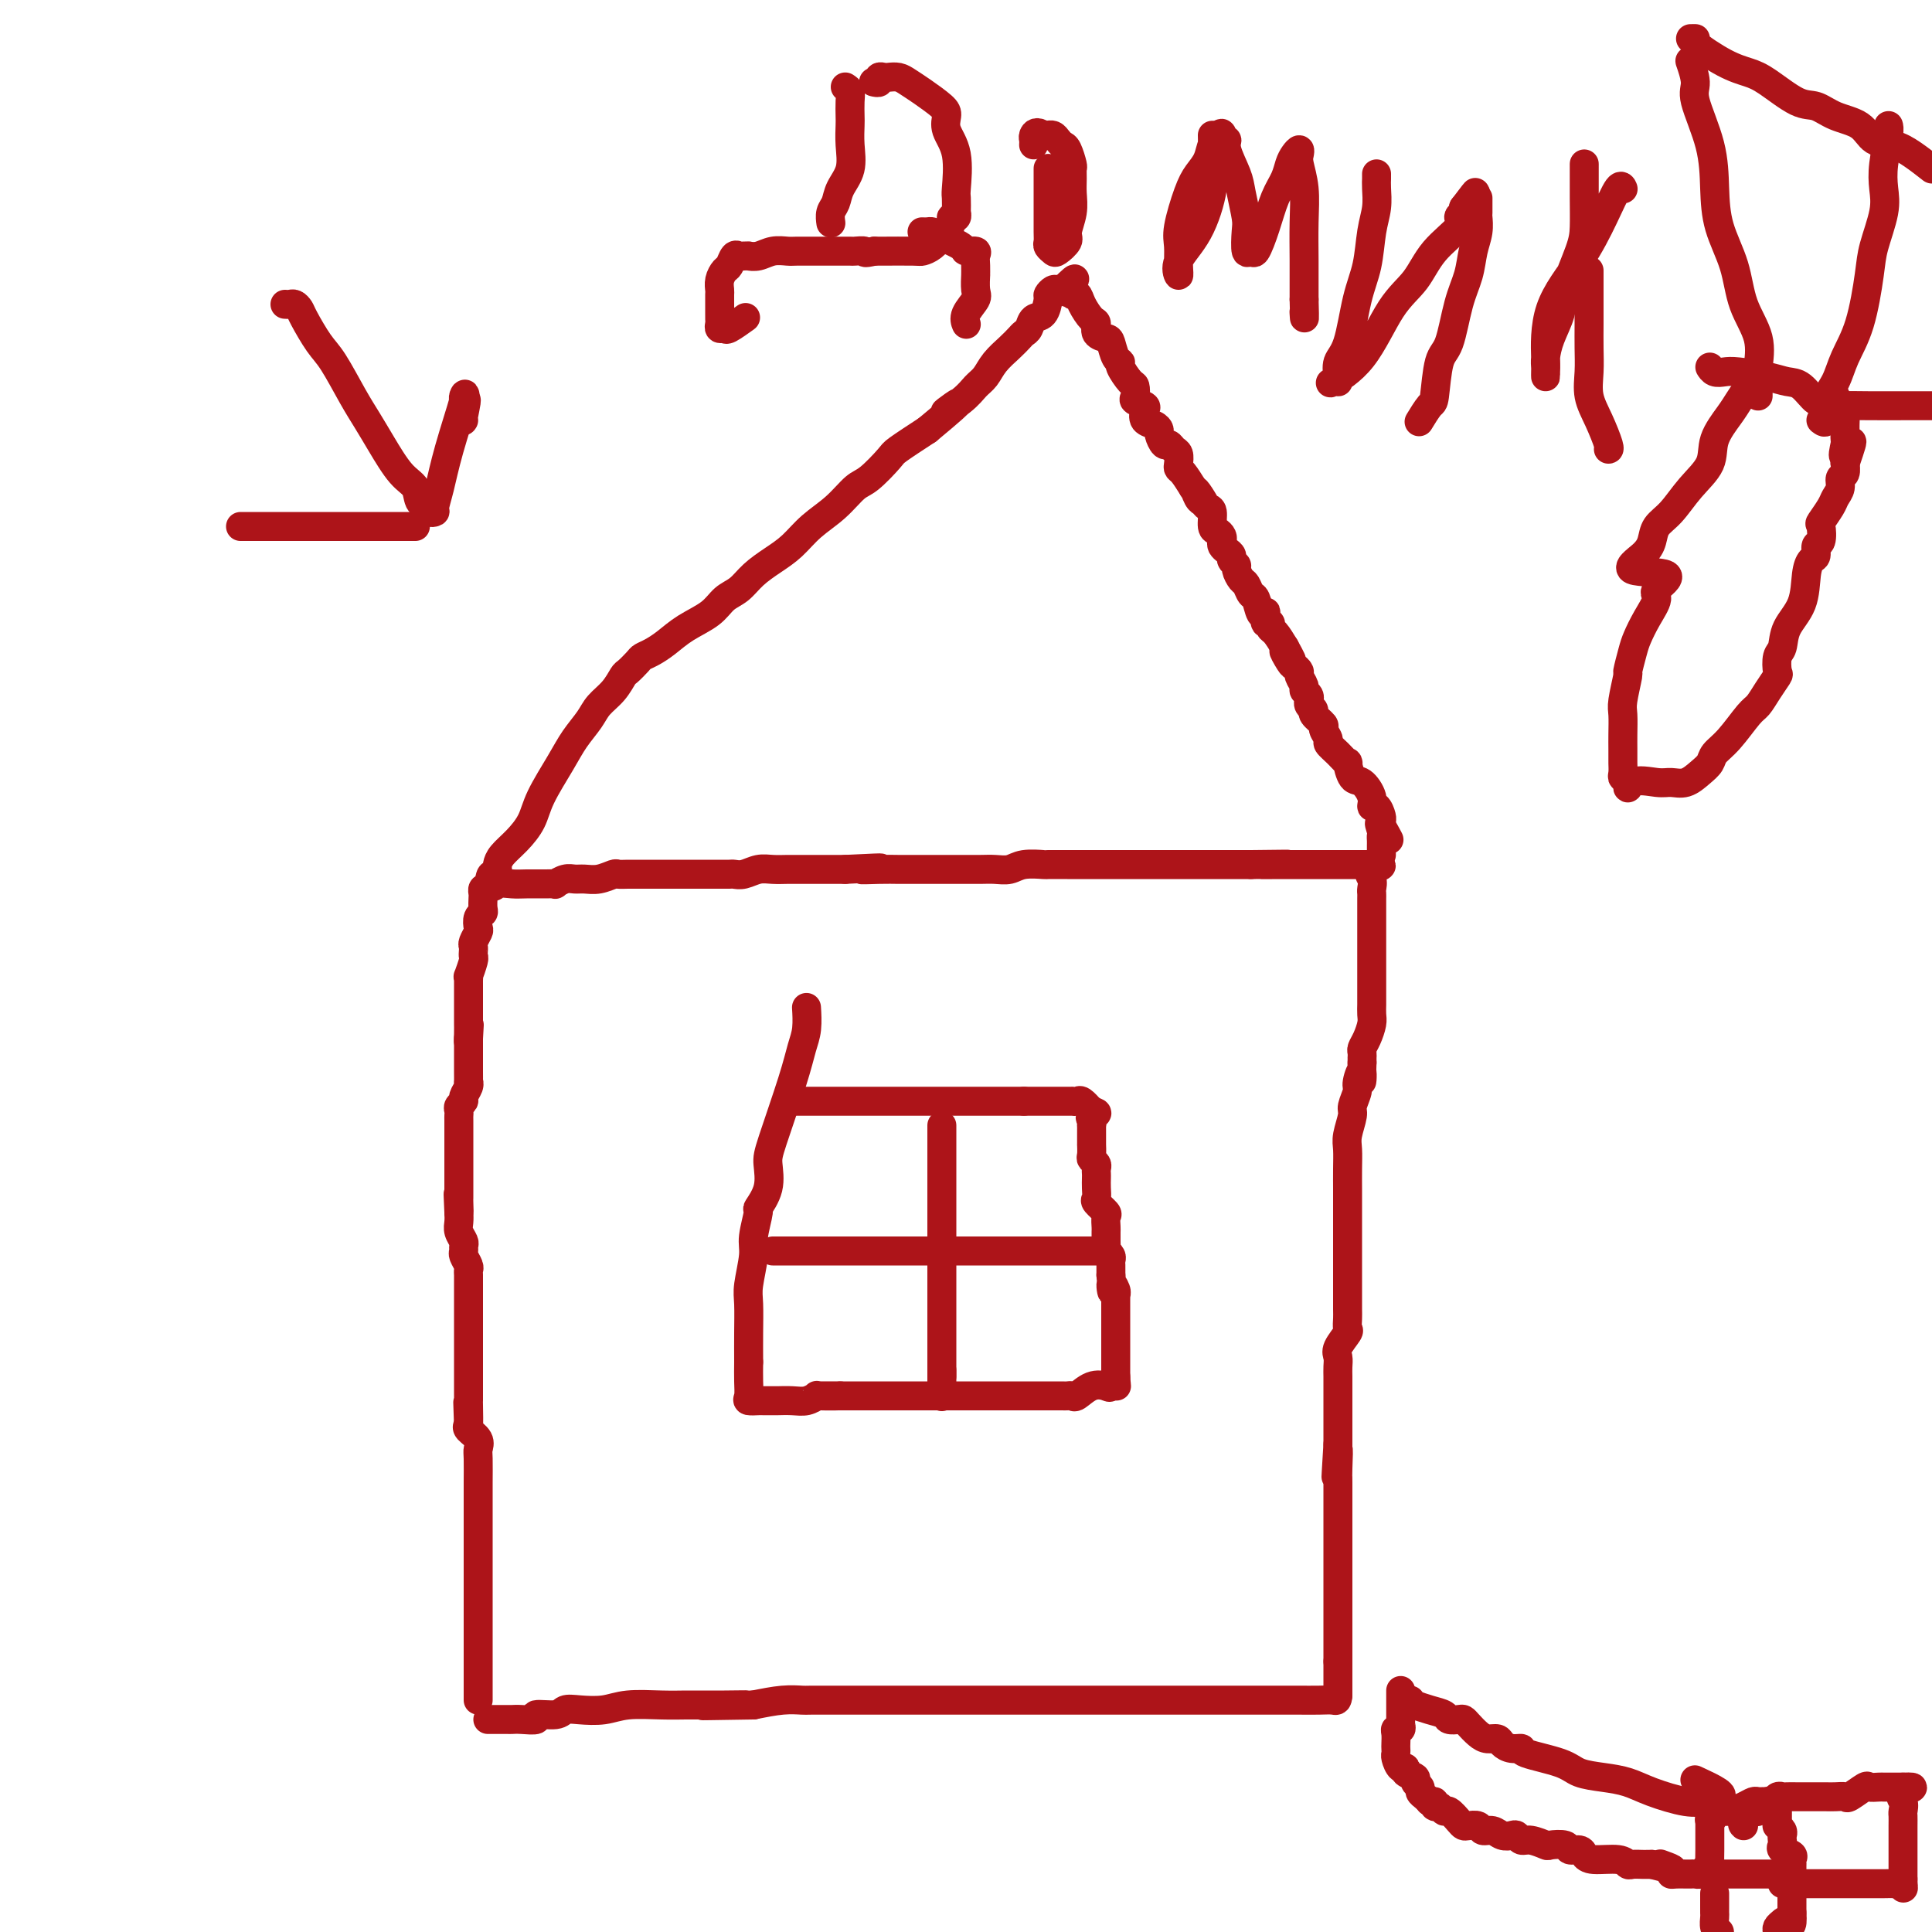 <svg viewBox='0 0 400 400' version='1.1' xmlns='http://www.w3.org/2000/svg' xmlns:xlink='http://www.w3.org/1999/xlink'><g fill='none' stroke='#AD1419' stroke-width='6' stroke-linecap='round' stroke-linejoin='round'><path d='M99,352c0.000,-0.388 0.000,-0.776 0,-1c0.000,-0.224 0.000,-0.284 0,-1c-0.000,-0.716 -0.000,-2.086 0,-3c0.000,-0.914 0.000,-1.371 0,-2c-0.000,-0.629 -0.000,-1.431 0,-2c0.000,-0.569 0.000,-0.905 0,-2c-0.000,-1.095 -0.000,-2.949 0,-4c0.000,-1.051 0.000,-1.297 0,-2c-0.000,-0.703 -0.000,-1.862 0,-3c0.000,-1.138 0.000,-2.255 0,-3c-0.000,-0.745 -0.000,-1.117 0,-2c0.000,-0.883 0.000,-2.278 0,-3c-0.000,-0.722 -0.000,-0.771 0,-1c0.000,-0.229 0.000,-0.638 0,-1c-0.000,-0.362 -0.000,-0.679 0,-1c0.000,-0.321 0.000,-0.648 0,-1c-0.000,-0.352 -0.000,-0.731 0,-1c0.000,-0.269 0.000,-0.428 0,-1c-0.000,-0.572 -0.000,-1.557 0,-2c0.000,-0.443 0.000,-0.342 0,-1c-0.000,-0.658 -0.001,-2.073 0,-3c0.001,-0.927 0.002,-1.364 0,-2c-0.002,-0.636 -0.008,-1.469 0,-3c0.008,-1.531 0.030,-3.758 0,-5c-0.030,-1.242 -0.111,-1.498 0,-2c0.111,-0.502 0.415,-1.251 0,-2c-0.415,-0.749 -1.547,-1.500 -2,-2c-0.453,-0.500 -0.226,-0.750 0,-1'/><path d='M97,295c-0.309,-8.870 -0.083,-2.546 0,-1c0.083,1.546 0.022,-1.685 0,-3c-0.022,-1.315 -0.006,-0.715 0,-1c0.006,-0.285 0.002,-1.457 0,-2c-0.002,-0.543 -0.000,-0.459 0,-1c0.000,-0.541 0.000,-1.707 0,-2c-0.000,-0.293 -0.000,0.287 0,0c0.000,-0.287 0.000,-1.442 0,-2c-0.000,-0.558 -0.000,-0.518 0,-1c0.000,-0.482 0.000,-1.487 0,-2c-0.000,-0.513 -0.000,-0.533 0,-1c0.000,-0.467 0.000,-1.381 0,-2c-0.000,-0.619 -0.000,-0.944 0,-1c0.000,-0.056 0.000,0.158 0,0c-0.000,-0.158 -0.000,-0.689 0,-1c0.000,-0.311 0.000,-0.401 0,-1c-0.000,-0.599 -0.000,-1.707 0,-2c0.000,-0.293 0.000,0.230 0,0c-0.000,-0.230 -0.000,-1.214 0,-2c0.000,-0.786 0.001,-1.375 0,-2c-0.001,-0.625 -0.004,-1.284 0,-2c0.004,-0.716 0.015,-1.487 0,-2c-0.015,-0.513 -0.057,-0.768 0,-1c0.057,-0.232 0.212,-0.443 0,-1c-0.212,-0.557 -0.793,-1.462 -1,-2c-0.207,-0.538 -0.041,-0.710 0,-1c0.041,-0.290 -0.041,-0.696 0,-1c0.041,-0.304 0.207,-0.504 0,-1c-0.207,-0.496 -0.786,-1.287 -1,-2c-0.214,-0.713 -0.061,-1.346 0,-2c0.061,-0.654 0.031,-1.327 0,-2'/><path d='M95,251c-0.309,-6.986 -0.083,-2.449 0,-1c0.083,1.449 0.022,-0.188 0,-1c-0.022,-0.812 -0.006,-0.799 0,-1c0.006,-0.201 0.002,-0.617 0,-1c-0.002,-0.383 -0.000,-0.732 0,-1c0.000,-0.268 0.000,-0.455 0,-1c-0.000,-0.545 -0.000,-1.448 0,-2c0.000,-0.552 0.000,-0.752 0,-1c-0.000,-0.248 0.000,-0.542 0,-1c-0.000,-0.458 -0.000,-1.078 0,-2c0.000,-0.922 0.000,-2.145 0,-3c-0.000,-0.855 -0.001,-1.342 0,-2c0.001,-0.658 0.004,-1.486 0,-2c-0.004,-0.514 -0.016,-0.714 0,-1c0.016,-0.286 0.061,-0.657 0,-1c-0.061,-0.343 -0.226,-0.656 0,-1c0.226,-0.344 0.845,-0.717 1,-1c0.155,-0.283 -0.155,-0.475 0,-1c0.155,-0.525 0.774,-1.383 1,-2c0.226,-0.617 0.061,-0.991 0,-1c-0.061,-0.009 -0.016,0.349 0,0c0.016,-0.349 0.004,-1.403 0,-2c-0.004,-0.597 -0.001,-0.737 0,-1c0.001,-0.263 0.000,-0.648 0,-1c-0.000,-0.352 -0.000,-0.672 0,-1c0.000,-0.328 0.000,-0.665 0,-1c-0.000,-0.335 -0.000,-0.667 0,-1c0.000,-0.333 0.000,-0.667 0,-1c-0.000,-0.333 -0.000,-0.667 0,-1'/><path d='M97,215c0.309,-5.538 0.083,-1.382 0,0c-0.083,1.382 -0.022,-0.011 0,-1c0.022,-0.989 0.006,-1.573 0,-2c-0.006,-0.427 -0.002,-0.697 0,-1c0.002,-0.303 0.000,-0.641 0,-1c-0.000,-0.359 -0.000,-0.740 0,-1c0.000,-0.260 0.000,-0.398 0,-1c-0.000,-0.602 -0.000,-1.666 0,-2c0.000,-0.334 0.000,0.064 0,0c-0.000,-0.064 -0.001,-0.589 0,-1c0.001,-0.411 0.004,-0.709 0,-1c-0.004,-0.291 -0.015,-0.575 0,-1c0.015,-0.425 0.057,-0.993 0,-1c-0.057,-0.007 -0.211,0.545 0,0c0.211,-0.545 0.788,-2.186 1,-3c0.212,-0.814 0.061,-0.799 0,-1c-0.061,-0.201 -0.030,-0.616 0,-1c0.030,-0.384 0.060,-0.736 0,-1c-0.060,-0.264 -0.208,-0.438 0,-1c0.208,-0.562 0.774,-1.512 1,-2c0.226,-0.488 0.113,-0.516 0,-1c-0.113,-0.484 -0.226,-1.425 0,-2c0.226,-0.575 0.792,-0.785 1,-1c0.208,-0.215 0.059,-0.436 0,-1c-0.059,-0.564 -0.026,-1.471 0,-2c0.026,-0.529 0.045,-0.681 0,-1c-0.045,-0.319 -0.156,-0.805 0,-1c0.156,-0.195 0.578,-0.097 1,0'/><path d='M101,184c0.824,-5.022 0.885,-2.078 1,-1c0.115,1.078 0.284,0.288 1,0c0.716,-0.288 1.980,-0.076 3,0c1.020,0.076 1.796,0.017 3,0c1.204,-0.017 2.837,0.010 4,0c1.163,-0.010 1.858,-0.055 2,0c0.142,0.055 -0.269,0.212 0,0c0.269,-0.212 1.217,-0.793 2,-1c0.783,-0.207 1.399,-0.041 2,0c0.601,0.041 1.186,-0.041 2,0c0.814,0.041 1.858,0.207 3,0c1.142,-0.207 2.384,-0.788 3,-1c0.616,-0.212 0.607,-0.057 1,0c0.393,0.057 1.190,0.015 2,0c0.810,-0.015 1.635,-0.004 2,0c0.365,0.004 0.272,0.001 1,0c0.728,-0.001 2.278,-0.000 4,0c1.722,0.000 3.617,0.000 5,0c1.383,-0.000 2.254,-0.000 3,0c0.746,0.000 1.368,0.001 2,0c0.632,-0.001 1.275,-0.004 2,0c0.725,0.004 1.534,0.015 2,0c0.466,-0.015 0.589,-0.057 1,0c0.411,0.057 1.108,0.211 2,0c0.892,-0.211 1.978,-0.789 3,-1c1.022,-0.211 1.981,-0.057 3,0c1.019,0.057 2.098,0.015 3,0c0.902,-0.015 1.628,-0.004 3,0c1.372,0.004 3.392,0.001 5,0c1.608,-0.001 2.804,-0.001 4,0'/><path d='M175,180c12.225,-0.619 5.786,-0.166 4,0c-1.786,0.166 1.080,0.044 3,0c1.920,-0.044 2.894,-0.012 4,0c1.106,0.012 2.343,0.003 3,0c0.657,-0.003 0.734,-0.001 1,0c0.266,0.001 0.721,0.000 1,0c0.279,-0.000 0.381,-0.000 1,0c0.619,0.000 1.755,0.001 3,0c1.245,-0.001 2.600,-0.004 4,0c1.400,0.004 2.845,0.015 4,0c1.155,-0.015 2.019,-0.057 3,0c0.981,0.057 2.079,0.211 3,0c0.921,-0.211 1.664,-0.789 3,-1c1.336,-0.211 3.263,-0.057 4,0c0.737,0.057 0.284,0.015 1,0c0.716,-0.015 2.602,-0.004 4,0c1.398,0.004 2.310,0.001 3,0c0.690,-0.001 1.159,-0.000 2,0c0.841,0.000 2.052,0.000 3,0c0.948,-0.000 1.631,-0.000 2,0c0.369,0.000 0.425,0.000 1,0c0.575,-0.000 1.669,-0.000 2,0c0.331,0.000 -0.100,0.000 1,0c1.100,-0.000 3.731,-0.000 5,0c1.269,0.000 1.177,0.000 2,0c0.823,-0.000 2.562,-0.000 4,0c1.438,0.000 2.576,0.000 3,0c0.424,-0.000 0.134,-0.000 1,0c0.866,0.000 2.887,0.000 4,0c1.113,-0.000 1.318,-0.000 2,0c0.682,0.000 1.841,0.000 3,0'/><path d='M259,179c13.512,-0.155 5.292,-0.041 3,0c-2.292,0.041 1.343,0.011 3,0c1.657,-0.011 1.337,-0.003 2,0c0.663,0.003 2.309,0.001 3,0c0.691,-0.001 0.427,-0.000 1,0c0.573,0.000 1.985,0.000 3,0c1.015,-0.000 1.634,-0.000 2,0c0.366,0.000 0.479,0.000 1,0c0.521,-0.000 1.449,-0.000 2,0c0.551,0.000 0.725,0.000 1,0c0.275,-0.000 0.651,-0.000 1,0c0.349,0.000 0.671,0.000 1,0c0.329,-0.000 0.665,-0.000 1,0c0.335,0.000 0.667,0.000 1,0'/><path d='M284,179c3.868,0.134 1.036,0.470 0,1c-1.036,0.530 -0.278,1.255 0,2c0.278,0.745 0.074,1.509 0,2c-0.074,0.491 -0.020,0.710 0,1c0.020,0.290 0.005,0.653 0,1c-0.005,0.347 -0.001,0.678 0,1c0.001,0.322 0.000,0.636 0,1c-0.000,0.364 -0.000,0.779 0,1c0.000,0.221 0.000,0.249 0,1c-0.000,0.751 -0.000,2.224 0,3c0.000,0.776 0.000,0.856 0,1c-0.000,0.144 -0.000,0.352 0,1c0.000,0.648 0.000,1.737 0,2c-0.000,0.263 -0.000,-0.298 0,0c0.000,0.298 0.000,1.456 0,2c-0.000,0.544 -0.000,0.475 0,1c0.000,0.525 0.000,1.645 0,2c-0.000,0.355 -0.000,-0.056 0,0c0.000,0.056 0.000,0.577 0,1c-0.000,0.423 -0.000,0.746 0,1c0.000,0.254 0.001,0.437 0,1c-0.001,0.563 -0.003,1.505 0,2c0.003,0.495 0.011,0.542 0,1c-0.011,0.458 -0.041,1.327 0,2c0.041,0.673 0.155,1.151 0,2c-0.155,0.849 -0.577,2.069 -1,3c-0.423,0.931 -0.845,1.573 -1,2c-0.155,0.427 -0.041,0.640 0,1c0.041,0.360 0.011,0.866 0,1c-0.011,0.134 -0.003,-0.105 0,0c0.003,0.105 0.002,0.552 0,1'/><path d='M282,220c-0.244,6.695 0.146,2.933 0,2c-0.146,-0.933 -0.827,0.964 -1,2c-0.173,1.036 0.164,1.210 0,2c-0.164,0.790 -0.829,2.195 -1,3c-0.171,0.805 0.150,1.010 0,2c-0.150,0.990 -0.772,2.764 -1,4c-0.228,1.236 -0.061,1.934 0,3c0.061,1.066 0.016,2.501 0,4c-0.016,1.499 -0.004,3.064 0,4c0.004,0.936 0.001,1.245 0,2c-0.001,0.755 -0.000,1.955 0,3c0.000,1.045 0.000,1.933 0,3c-0.000,1.067 -0.000,2.311 0,3c0.000,0.689 -0.000,0.821 0,2c0.000,1.179 0.000,3.404 0,5c-0.000,1.596 -0.001,2.565 0,3c0.001,0.435 0.002,0.338 0,1c-0.002,0.662 -0.008,2.082 0,3c0.008,0.918 0.030,1.334 0,2c-0.030,0.666 -0.113,1.582 0,2c0.113,0.418 0.423,0.339 0,1c-0.423,0.661 -1.577,2.063 -2,3c-0.423,0.937 -0.113,1.408 0,2c0.113,0.592 0.030,1.304 0,2c-0.030,0.696 -0.008,1.376 0,2c0.008,0.624 0.002,1.192 0,2c-0.002,0.808 -0.001,1.858 0,3c0.001,1.142 0.000,2.378 0,3c-0.000,0.622 -0.000,0.629 0,1c0.000,0.371 0.000,1.106 0,2c-0.000,0.894 -0.000,1.947 0,3'/><path d='M277,299c-0.774,12.522 -0.207,4.328 0,2c0.207,-2.328 0.056,1.211 0,3c-0.056,1.789 -0.015,1.827 0,2c0.015,0.173 0.004,0.479 0,1c-0.004,0.521 -0.001,1.257 0,2c0.001,0.743 0.000,1.494 0,2c-0.000,0.506 -0.000,0.768 0,1c0.000,0.232 0.000,0.435 0,1c-0.000,0.565 -0.000,1.494 0,2c0.000,0.506 0.000,0.591 0,1c-0.000,0.409 -0.000,1.143 0,2c0.000,0.857 0.000,1.838 0,2c-0.000,0.162 -0.000,-0.496 0,0c0.000,0.496 0.000,2.146 0,3c-0.000,0.854 -0.000,0.913 0,1c0.000,0.087 0.000,0.201 0,1c-0.000,0.799 -0.000,2.282 0,3c0.000,0.718 0.000,0.670 0,1c-0.000,0.330 -0.000,1.039 0,2c0.000,0.961 0.000,2.173 0,3c-0.000,0.827 -0.000,1.268 0,2c0.000,0.732 0.000,1.755 0,2c-0.000,0.245 -0.000,-0.289 0,0c0.000,0.289 0.000,1.401 0,2c0.000,0.599 0.000,0.685 0,1c0.000,0.315 0.000,0.858 0,1c0.000,0.142 0.000,-0.115 0,0c0.000,0.115 0.000,0.604 0,1c0.000,0.396 0.000,0.698 0,1'/><path d='M277,344c0.000,7.136 0.000,2.475 0,1c0.000,-1.475 0.000,0.235 0,1c0.000,0.765 0.000,0.583 0,1c0.000,0.417 0.000,1.431 0,2c0.000,0.569 0.000,0.692 0,1c0.000,0.308 0.000,0.802 0,1c0.000,0.198 0.000,0.099 0,0'/><path d='M277,351c-0.100,1.309 -0.350,1.083 -1,1c-0.650,-0.083 -1.702,-0.022 -3,0c-1.298,0.022 -2.843,0.006 -4,0c-1.157,-0.006 -1.925,-0.002 -3,0c-1.075,0.002 -2.457,0.000 -3,0c-0.543,-0.000 -0.246,-0.000 -1,0c-0.754,0.000 -2.557,0.000 -4,0c-1.443,-0.000 -2.526,-0.000 -4,0c-1.474,0.000 -3.339,0.000 -5,0c-1.661,-0.000 -3.117,-0.000 -5,0c-1.883,0.000 -4.194,0.000 -6,0c-1.806,-0.000 -3.109,-0.000 -5,0c-1.891,0.000 -4.372,0.000 -7,0c-2.628,-0.000 -5.405,-0.000 -9,0c-3.595,0.000 -8.010,0.000 -12,0c-3.990,-0.000 -7.556,-0.000 -12,0c-4.444,0.000 -9.766,0.000 -13,0c-3.234,-0.000 -4.379,-0.001 -5,0c-0.621,0.001 -0.716,0.003 -2,0c-1.284,-0.003 -3.757,-0.011 -5,0c-1.243,0.011 -1.258,0.041 -2,0c-0.742,-0.041 -2.212,-0.155 -4,0c-1.788,0.155 -3.894,0.577 -6,1'/><path d='M156,353c-19.238,0.309 -6.833,0.083 -3,0c3.833,-0.083 -0.905,-0.022 -3,0c-2.095,0.022 -1.547,0.005 -2,0c-0.453,-0.005 -1.908,0.002 -3,0c-1.092,-0.002 -1.822,-0.014 -3,0c-1.178,0.014 -2.806,0.055 -5,0c-2.194,-0.055 -4.955,-0.207 -7,0c-2.045,0.207 -3.373,0.772 -5,1c-1.627,0.228 -3.554,0.117 -5,0c-1.446,-0.117 -2.411,-0.242 -3,0c-0.589,0.242 -0.802,0.849 -2,1c-1.198,0.151 -3.381,-0.156 -4,0c-0.619,0.156 0.325,0.774 0,1c-0.325,0.226 -1.918,0.061 -3,0c-1.082,-0.061 -1.653,-0.016 -2,0c-0.347,0.016 -0.472,0.004 -1,0c-0.528,-0.004 -1.461,-0.001 -2,0c-0.539,0.001 -0.684,0.000 -1,0c-0.316,-0.000 -0.805,-0.000 -1,0c-0.195,0.000 -0.098,0.000 0,0'/><path d='M364,79c-0.360,-0.038 -0.721,-0.076 -1,0c-0.279,0.076 -0.478,0.266 -1,1c-0.522,0.734 -1.367,2.011 -2,3c-0.633,0.989 -1.054,1.689 -2,3c-0.946,1.311 -2.418,3.232 -3,5c-0.582,1.768 -0.274,3.383 -1,5c-0.726,1.617 -2.485,3.237 -4,5c-1.515,1.763 -2.785,3.671 -4,5c-1.215,1.329 -2.374,2.080 -3,3c-0.626,0.920 -0.719,2.008 -1,3c-0.281,0.992 -0.749,1.888 -2,3c-1.251,1.112 -3.283,2.439 -2,3c1.283,0.561 5.882,0.356 7,1c1.118,0.644 -1.244,2.138 -2,3c-0.756,0.862 0.095,1.094 0,2c-0.095,0.906 -1.135,2.487 -2,4c-0.865,1.513 -1.556,2.958 -2,4c-0.444,1.042 -0.641,1.681 -1,3c-0.359,1.319 -0.881,3.319 -1,4c-0.119,0.681 0.164,0.045 0,1c-0.164,0.955 -0.776,3.503 -1,5c-0.224,1.497 -0.060,1.944 0,3c0.060,1.056 0.016,2.720 0,4c-0.016,1.280 -0.005,2.175 0,3c0.005,0.825 0.005,1.580 0,2c-0.005,0.420 -0.015,0.505 0,1c0.015,0.495 0.056,1.401 0,2c-0.056,0.599 -0.207,0.892 0,1c0.207,0.108 0.774,0.031 1,0c0.226,-0.031 0.113,-0.015 0,0'/><path d='M337,161c-0.038,3.628 -0.134,1.698 1,1c1.134,-0.698 3.498,-0.165 5,0c1.502,0.165 2.141,-0.039 3,0c0.859,0.039 1.937,0.319 3,0c1.063,-0.319 2.113,-1.238 3,-2c0.887,-0.762 1.613,-1.369 2,-2c0.387,-0.631 0.435,-1.288 1,-2c0.565,-0.712 1.647,-1.480 3,-3c1.353,-1.520 2.976,-3.792 4,-5c1.024,-1.208 1.450,-1.353 2,-2c0.550,-0.647 1.223,-1.796 2,-3c0.777,-1.204 1.659,-2.464 2,-3c0.341,-0.536 0.140,-0.350 0,-1c-0.140,-0.650 -0.220,-2.138 0,-3c0.220,-0.862 0.741,-1.100 1,-2c0.259,-0.900 0.255,-2.464 1,-4c0.745,-1.536 2.237,-3.046 3,-5c0.763,-1.954 0.797,-4.353 1,-6c0.203,-1.647 0.577,-2.543 1,-3c0.423,-0.457 0.896,-0.474 1,-1c0.104,-0.526 -0.162,-1.562 0,-2c0.162,-0.438 0.750,-0.277 1,-1c0.250,-0.723 0.162,-2.329 0,-3c-0.162,-0.671 -0.398,-0.407 0,-1c0.398,-0.593 1.431,-2.041 2,-3c0.569,-0.959 0.674,-1.427 1,-2c0.326,-0.573 0.872,-1.250 1,-2c0.128,-0.750 -0.162,-1.572 0,-2c0.162,-0.428 0.774,-0.461 1,-1c0.226,-0.539 0.064,-1.582 0,-2c-0.064,-0.418 -0.032,-0.209 0,0'/><path d='M382,96c2.785,-8.075 0.746,-3.262 0,-2c-0.746,1.262 -0.200,-1.028 0,-2c0.200,-0.972 0.052,-0.626 0,-1c-0.052,-0.374 -0.010,-1.467 0,-2c0.010,-0.533 -0.013,-0.504 0,-1c0.013,-0.496 0.061,-1.516 0,-2c-0.061,-0.484 -0.232,-0.430 -1,-1c-0.768,-0.570 -2.135,-1.763 -3,-2c-0.865,-0.237 -1.229,0.483 -2,0c-0.771,-0.483 -1.950,-2.168 -3,-3c-1.050,-0.832 -1.973,-0.810 -3,-1c-1.027,-0.190 -2.160,-0.590 -4,-1c-1.840,-0.410 -4.388,-0.828 -6,-1c-1.612,-0.172 -2.288,-0.098 -3,0c-0.712,0.098 -1.461,0.219 -2,0c-0.539,-0.219 -0.868,-0.777 -1,-1c-0.132,-0.223 -0.066,-0.112 0,0'/><path d='M364,82c-0.006,-0.250 -0.012,-0.500 0,-1c0.012,-0.500 0.041,-1.250 0,-2c-0.041,-0.750 -0.151,-1.499 0,-3c0.151,-1.501 0.562,-3.752 0,-6c-0.562,-2.248 -2.099,-4.491 -3,-7c-0.901,-2.509 -1.167,-5.284 -2,-8c-0.833,-2.716 -2.232,-5.372 -3,-8c-0.768,-2.628 -0.903,-5.227 -1,-8c-0.097,-2.773 -0.156,-5.720 -1,-9c-0.844,-3.280 -2.475,-6.893 -3,-9c-0.525,-2.107 0.055,-2.709 0,-4c-0.055,-1.291 -0.746,-3.271 -1,-4c-0.254,-0.729 -0.073,-0.208 0,0c0.073,0.208 0.036,0.104 0,0'/><path d='M377,87c0.473,0.362 0.945,0.724 1,0c0.055,-0.724 -0.308,-2.535 0,-4c0.308,-1.465 1.286,-2.584 2,-4c0.714,-1.416 1.166,-3.130 2,-5c0.834,-1.870 2.052,-3.896 3,-7c0.948,-3.104 1.626,-7.286 2,-10c0.374,-2.714 0.444,-3.959 1,-6c0.556,-2.041 1.599,-4.876 2,-7c0.401,-2.124 0.160,-3.536 0,-5c-0.160,-1.464 -0.239,-2.980 0,-5c0.239,-2.020 0.795,-4.544 1,-6c0.205,-1.456 0.059,-1.845 0,-2c-0.059,-0.155 -0.029,-0.078 0,0'/><path d='M380,82c-0.010,0.453 -0.020,0.906 0,1c0.020,0.094 0.069,-0.171 0,0c-0.069,0.171 -0.255,0.778 0,1c0.255,0.222 0.951,0.060 2,0c1.049,-0.060 2.452,-0.016 5,0c2.548,0.016 6.240,0.004 8,0c1.760,-0.004 1.589,-0.001 2,0c0.411,0.001 1.403,0.000 2,0c0.597,-0.000 0.798,-0.000 1,0'/><path d='M350,8c0.570,-0.006 1.140,-0.012 1,0c-0.140,0.012 -0.988,0.042 0,1c0.988,0.958 3.814,2.843 6,4c2.186,1.157 3.731,1.584 5,2c1.269,0.416 2.262,0.820 4,2c1.738,1.180 4.221,3.136 6,4c1.779,0.864 2.853,0.637 4,1c1.147,0.363 2.368,1.318 4,2c1.632,0.682 3.675,1.092 5,2c1.325,0.908 1.933,2.316 3,3c1.067,0.684 2.595,0.646 4,1c1.405,0.354 2.687,1.101 4,2c1.313,0.899 2.656,1.949 4,3'/><path d='M103,180c-0.044,-0.262 -0.088,-0.524 0,-1c0.088,-0.476 0.310,-1.165 1,-2c0.690,-0.835 1.850,-1.815 3,-3c1.150,-1.185 2.290,-2.575 3,-4c0.710,-1.425 0.990,-2.884 2,-5c1.010,-2.116 2.749,-4.887 4,-7c1.251,-2.113 2.013,-3.568 3,-5c0.987,-1.432 2.200,-2.841 3,-4c0.800,-1.159 1.188,-2.069 2,-3c0.812,-0.931 2.048,-1.885 3,-3c0.952,-1.115 1.619,-2.392 2,-3c0.381,-0.608 0.475,-0.546 1,-1c0.525,-0.454 1.482,-1.423 2,-2c0.518,-0.577 0.596,-0.762 1,-1c0.404,-0.238 1.133,-0.529 2,-1c0.867,-0.471 1.874,-1.122 3,-2c1.126,-0.878 2.373,-1.981 4,-3c1.627,-1.019 3.635,-1.953 5,-3c1.365,-1.047 2.087,-2.208 3,-3c0.913,-0.792 2.017,-1.215 3,-2c0.983,-0.785 1.844,-1.931 3,-3c1.156,-1.069 2.606,-2.062 4,-3c1.394,-0.938 2.731,-1.821 4,-3c1.269,-1.179 2.470,-2.656 4,-4c1.530,-1.344 3.390,-2.557 5,-4c1.610,-1.443 2.970,-3.116 4,-4c1.030,-0.884 1.730,-0.979 3,-2c1.270,-1.021 3.111,-2.967 4,-4c0.889,-1.033 0.825,-1.152 2,-2c1.175,-0.848 3.587,-2.424 6,-4'/><path d='M192,89c10.512,-8.717 5.291,-5.010 4,-4c-1.291,1.010 1.348,-0.677 3,-2c1.652,-1.323 2.316,-2.280 3,-3c0.684,-0.720 1.387,-1.201 2,-2c0.613,-0.799 1.134,-1.915 2,-3c0.866,-1.085 2.076,-2.140 3,-3c0.924,-0.860 1.560,-1.524 2,-2c0.440,-0.476 0.682,-0.765 1,-1c0.318,-0.235 0.711,-0.416 1,-1c0.289,-0.584 0.473,-1.572 1,-2c0.527,-0.428 1.398,-0.297 2,-1c0.602,-0.703 0.935,-2.241 1,-3c0.065,-0.759 -0.137,-0.740 0,-1c0.137,-0.260 0.614,-0.801 1,-1c0.386,-0.199 0.682,-0.057 1,0c0.318,0.057 0.659,0.028 1,0'/><path d='M220,60c4.494,-4.469 1.728,-1.140 1,0c-0.728,1.140 0.582,0.092 1,0c0.418,-0.092 -0.055,0.772 0,1c0.055,0.228 0.640,-0.181 1,0c0.360,0.181 0.495,0.952 1,2c0.505,1.048 1.378,2.373 2,3c0.622,0.627 0.992,0.557 1,1c0.008,0.443 -0.348,1.401 0,2c0.348,0.599 1.398,0.841 2,1c0.602,0.159 0.756,0.235 1,1c0.244,0.765 0.577,2.217 1,3c0.423,0.783 0.937,0.896 1,1c0.063,0.104 -0.325,0.199 0,1c0.325,0.801 1.362,2.309 2,3c0.638,0.691 0.875,0.565 1,1c0.125,0.435 0.137,1.430 0,2c-0.137,0.570 -0.422,0.716 0,1c0.422,0.284 1.553,0.706 2,1c0.447,0.294 0.210,0.459 0,1c-0.210,0.541 -0.393,1.459 0,2c0.393,0.541 1.362,0.704 2,1c0.638,0.296 0.944,0.723 1,1c0.056,0.277 -0.139,0.402 0,1c0.139,0.598 0.612,1.670 1,2c0.388,0.330 0.692,-0.080 1,0c0.308,0.080 0.621,0.650 1,1c0.379,0.350 0.825,0.481 1,1c0.175,0.519 0.078,1.428 0,2c-0.078,0.572 -0.136,0.808 0,1c0.136,0.192 0.468,0.341 1,1c0.532,0.659 1.266,1.830 2,3'/><path d='M247,101c4.417,6.521 1.958,2.323 1,1c-0.958,-1.323 -0.415,0.231 0,1c0.415,0.769 0.702,0.755 1,1c0.298,0.245 0.605,0.748 1,1c0.395,0.252 0.876,0.253 1,1c0.124,0.747 -0.111,2.242 0,3c0.111,0.758 0.568,0.781 1,1c0.432,0.219 0.838,0.636 1,1c0.162,0.364 0.081,0.675 0,1c-0.081,0.325 -0.161,0.665 0,1c0.161,0.335 0.564,0.666 1,1c0.436,0.334 0.904,0.671 1,1c0.096,0.329 -0.182,0.650 0,1c0.182,0.350 0.822,0.728 1,1c0.178,0.272 -0.107,0.438 0,1c0.107,0.562 0.606,1.521 1,2c0.394,0.479 0.684,0.479 1,1c0.316,0.521 0.659,1.563 1,2c0.341,0.437 0.679,0.268 1,1c0.321,0.732 0.626,2.363 1,3c0.374,0.637 0.818,0.279 1,0c0.182,-0.279 0.104,-0.480 0,0c-0.104,0.480 -0.232,1.640 0,2c0.232,0.360 0.825,-0.079 1,0c0.175,0.079 -0.068,0.675 0,1c0.068,0.325 0.448,0.379 1,1c0.552,0.621 1.276,1.811 2,3'/><path d='M266,134c2.890,5.223 0.616,1.780 0,1c-0.616,-0.780 0.428,1.104 1,2c0.572,0.896 0.674,0.803 1,1c0.326,0.197 0.876,0.682 1,1c0.124,0.318 -0.177,0.467 0,1c0.177,0.533 0.832,1.448 1,2c0.168,0.552 -0.152,0.739 0,1c0.152,0.261 0.777,0.595 1,1c0.223,0.405 0.044,0.881 0,1c-0.044,0.119 0.049,-0.119 0,0c-0.049,0.119 -0.238,0.594 0,1c0.238,0.406 0.905,0.743 1,1c0.095,0.257 -0.382,0.435 0,1c0.382,0.565 1.625,1.516 2,2c0.375,0.484 -0.116,0.502 0,1c0.116,0.498 0.839,1.475 1,2c0.161,0.525 -0.242,0.596 0,1c0.242,0.404 1.128,1.139 2,2c0.872,0.861 1.730,1.848 2,2c0.270,0.152 -0.048,-0.529 0,0c0.048,0.529 0.460,2.270 1,3c0.540,0.730 1.206,0.451 2,1c0.794,0.549 1.715,1.926 2,3c0.285,1.074 -0.067,1.846 0,2c0.067,0.154 0.554,-0.309 1,0c0.446,0.309 0.851,1.391 1,2c0.149,0.609 0.043,0.745 0,1c-0.043,0.255 -0.021,0.627 0,1'/><path d='M286,171c3.094,5.676 0.829,1.367 0,0c-0.829,-1.367 -0.222,0.207 0,1c0.222,0.793 0.060,0.804 0,1c-0.060,0.196 -0.016,0.578 0,1c0.016,0.422 0.004,0.884 0,1c-0.004,0.116 -0.001,-0.113 0,0c0.001,0.113 0.000,0.569 0,1c-0.000,0.431 -0.000,0.837 0,1c0.000,0.163 0.000,0.081 0,0'/><path d='M165,228c0.298,0.000 0.596,0.000 1,0c0.404,0.000 0.913,0.000 2,0c1.087,0.000 2.752,-0.000 4,0c1.248,0.000 2.079,-0.000 3,0c0.921,0.000 1.933,0.000 3,0c1.067,-0.000 2.190,0.000 3,0c0.810,0.000 1.308,0.000 2,0c0.692,0.000 1.579,0.000 2,0c0.421,-0.000 0.378,0.000 1,0c0.622,0.000 1.911,-0.000 3,0c1.089,0.000 1.980,0.000 3,0c1.020,-0.000 2.170,0.000 3,0c0.830,0.000 1.339,0.000 2,0c0.661,-0.000 1.472,-0.000 2,0c0.528,0.000 0.771,0.000 1,0c0.229,0.000 0.443,0.000 1,0c0.557,0.000 1.458,0.000 2,0c0.542,0.000 0.724,0.000 1,0c0.276,0.000 0.647,0.000 1,0c0.353,0.000 0.689,0.000 1,0c0.311,0.000 0.597,0.000 1,0c0.403,0.000 0.922,0.000 1,0c0.078,0.000 -0.287,0.000 0,0c0.287,0.000 1.225,0.000 2,0c0.775,0.000 1.388,0.000 2,0'/><path d='M212,228c7.464,-0.000 2.625,-0.000 1,0c-1.625,0.000 -0.037,0.000 1,0c1.037,-0.000 1.524,-0.000 2,0c0.476,0.000 0.940,0.000 1,0c0.060,-0.000 -0.286,-0.000 0,0c0.286,0.000 1.204,0.000 2,0c0.796,-0.000 1.469,-0.002 2,0c0.531,0.002 0.918,0.006 1,0c0.082,-0.006 -0.143,-0.022 0,0c0.143,0.022 0.654,0.083 1,0c0.346,-0.083 0.527,-0.309 1,0c0.473,0.309 1.236,1.155 2,2'/><path d='M226,230c2.166,0.493 0.580,0.726 0,1c-0.580,0.274 -0.155,0.589 0,1c0.155,0.411 0.042,0.917 0,1c-0.042,0.083 -0.011,-0.258 0,0c0.011,0.258 0.002,1.116 0,2c-0.002,0.884 0.003,1.795 0,2c-0.003,0.205 -0.015,-0.296 0,0c0.015,0.296 0.057,1.389 0,2c-0.057,0.611 -0.211,0.740 0,1c0.211,0.260 0.789,0.650 1,1c0.211,0.350 0.057,0.661 0,1c-0.057,0.339 -0.017,0.706 0,1c0.017,0.294 0.012,0.517 0,1c-0.012,0.483 -0.031,1.228 0,2c0.031,0.772 0.114,1.573 0,2c-0.114,0.427 -0.423,0.482 0,1c0.423,0.518 1.577,1.501 2,2c0.423,0.499 0.113,0.514 0,1c-0.113,0.486 -0.030,1.445 0,2c0.030,0.555 0.007,0.708 0,1c-0.007,0.292 0.002,0.722 0,1c-0.002,0.278 -0.015,0.403 0,1c0.015,0.597 0.056,1.665 0,2c-0.056,0.335 -0.211,-0.065 0,0c0.211,0.065 0.789,0.595 1,1c0.211,0.405 0.057,0.686 0,1c-0.057,0.314 -0.015,0.661 0,1c0.015,0.339 0.004,0.668 0,1c-0.004,0.332 -0.002,0.666 0,1'/><path d='M230,264c0.558,5.669 -0.047,2.843 0,2c0.047,-0.843 0.745,0.299 1,1c0.255,0.701 0.068,0.961 0,1c-0.068,0.039 -0.018,-0.144 0,0c0.018,0.144 0.005,0.615 0,1c-0.005,0.385 -0.001,0.684 0,1c0.001,0.316 0.000,0.649 0,1c-0.000,0.351 -0.000,0.719 0,1c0.000,0.281 0.000,0.474 0,1c-0.000,0.526 -0.000,1.384 0,2c0.000,0.616 0.000,0.991 0,1c-0.000,0.009 -0.000,-0.348 0,0c0.000,0.348 0.000,1.403 0,2c-0.000,0.597 -0.000,0.737 0,1c0.000,0.263 0.000,0.648 0,1c-0.000,0.352 -0.000,0.673 0,1c0.000,0.327 0.000,0.662 0,1c-0.000,0.338 -0.000,0.678 0,1c0.000,0.322 0.000,0.625 0,1c-0.000,0.375 -0.000,0.821 0,1c0.000,0.179 0.000,0.089 0,0'/><path d='M231,285c0.209,3.417 0.231,1.459 0,1c-0.231,-0.459 -0.716,0.581 -1,1c-0.284,0.419 -0.366,0.217 -1,0c-0.634,-0.217 -1.819,-0.451 -3,0c-1.181,0.451 -2.357,1.585 -3,2c-0.643,0.415 -0.753,0.111 -1,0c-0.247,-0.111 -0.633,-0.030 -1,0c-0.367,0.030 -0.716,0.008 -1,0c-0.284,-0.008 -0.503,-0.002 -1,0c-0.497,0.002 -1.273,0.001 -2,0c-0.727,-0.001 -1.406,-0.000 -2,0c-0.594,0.000 -1.102,0.000 -2,0c-0.898,-0.000 -2.185,-0.000 -3,0c-0.815,0.000 -1.158,0.000 -2,0c-0.842,-0.000 -2.183,-0.000 -3,0c-0.817,0.000 -1.110,0.000 -2,0c-0.890,-0.000 -2.375,-0.000 -3,0c-0.625,0.000 -0.388,0.000 -1,0c-0.612,-0.000 -2.071,-0.000 -3,0c-0.929,0.000 -1.327,0.000 -2,0c-0.673,-0.000 -1.621,-0.000 -3,0c-1.379,0.000 -3.188,0.000 -4,0c-0.812,-0.000 -0.625,-0.000 -1,0c-0.375,0.000 -1.310,0.000 -2,0c-0.690,-0.000 -1.133,-0.000 -2,0c-0.867,0.000 -2.156,0.000 -3,0c-0.844,-0.000 -1.241,-0.000 -2,0c-0.759,0.000 -1.879,0.000 -3,0'/><path d='M174,289c-7.635,-0.004 -2.222,-0.015 -1,0c1.222,0.015 -1.746,0.057 -3,0c-1.254,-0.057 -0.793,-0.211 -1,0c-0.207,0.211 -1.082,0.789 -2,1c-0.918,0.211 -1.880,0.057 -3,0c-1.120,-0.057 -2.399,-0.015 -3,0c-0.601,0.015 -0.525,0.002 -1,0c-0.475,-0.002 -1.500,0.005 -2,0c-0.500,-0.005 -0.474,-0.024 -1,0c-0.526,0.024 -1.605,0.089 -2,0c-0.395,-0.089 -0.106,-0.332 0,-1c0.106,-0.668 0.030,-1.762 0,-3c-0.030,-1.238 -0.015,-2.619 0,-4'/><path d='M155,282c-0.005,-2.274 -0.017,-3.961 0,-6c0.017,-2.039 0.061,-4.432 0,-6c-0.061,-1.568 -0.229,-2.312 0,-4c0.229,-1.688 0.853,-4.319 1,-6c0.147,-1.681 -0.185,-2.411 0,-4c0.185,-1.589 0.887,-4.038 1,-5c0.113,-0.962 -0.363,-0.437 0,-1c0.363,-0.563 1.564,-2.216 2,-4c0.436,-1.784 0.106,-3.701 0,-5c-0.106,-1.299 0.010,-1.981 1,-5c0.990,-3.019 2.854,-8.375 4,-12c1.146,-3.625 1.575,-5.518 2,-7c0.425,-1.482 0.845,-2.553 1,-4c0.155,-1.447 0.044,-3.271 0,-4c-0.044,-0.729 -0.022,-0.365 0,0'/><path d='M195,233c0.000,0.202 0.000,0.403 0,1c0.000,0.597 0.000,1.588 0,2c0.000,0.412 0.000,0.244 0,1c0.000,0.756 0.000,2.436 0,4c0.000,1.564 0.000,3.013 0,5c0.000,1.987 0.000,4.514 0,6c-0.000,1.486 0.000,1.932 0,3c0.000,1.068 0.000,2.759 0,4c0.000,1.241 0.000,2.033 0,3c0.000,0.967 0.000,2.108 0,3c0.000,0.892 0.000,1.535 0,2c0.000,0.465 0.000,0.751 0,1c0.000,0.249 0.000,0.461 0,1c0.000,0.539 0.000,1.405 0,2c0.000,0.595 0.000,0.918 0,1c0.000,0.082 0.000,-0.076 0,0c0.000,0.076 0.000,0.386 0,1c0.000,0.614 0.000,1.530 0,2c0.000,0.470 0.000,0.493 0,1c0.000,0.507 0.000,1.498 0,2c0.000,0.502 0.000,0.516 0,1c0.000,0.484 0.000,1.439 0,2c0.000,0.561 0.000,0.728 0,1c0.000,0.272 0.000,0.650 0,1c0.000,0.350 0.000,0.671 0,1c0.000,0.329 0.000,0.664 0,1'/><path d='M195,285c0.000,8.089 0.000,2.311 0,0c0.000,-2.311 0.000,-1.156 0,0'/><path d='M160,259c-0.012,0.000 -0.023,0.000 0,0c0.023,0.000 0.081,0.000 1,0c0.919,0.000 2.700,0.000 4,0c1.300,0.000 2.120,0.000 3,0c0.880,0.000 1.820,0.000 4,0c2.180,0.000 5.600,0.000 8,0c2.400,0.000 3.779,0.000 6,0c2.221,0.000 5.285,0.000 9,0c3.715,0.000 8.081,0.000 12,0c3.919,-0.000 7.390,0.000 10,0c2.610,0.000 4.359,0.000 6,0c1.641,0.000 3.172,0.000 4,0c0.828,0.000 0.951,0.000 1,0c0.049,0.000 0.025,0.000 0,0'/><path d='M292,352c-0.501,-0.111 -1.001,-0.223 -1,0c0.001,0.223 0.505,0.780 1,1c0.495,0.220 0.982,0.101 1,0c0.018,-0.101 -0.433,-0.185 0,0c0.433,0.185 1.751,0.637 3,1c1.249,0.363 2.428,0.635 3,1c0.572,0.365 0.538,0.822 1,1c0.462,0.178 1.422,0.076 2,0c0.578,-0.076 0.775,-0.126 1,0c0.225,0.126 0.479,0.429 1,1c0.521,0.571 1.308,1.411 2,2c0.692,0.589 1.290,0.928 2,1c0.710,0.072 1.533,-0.122 2,0c0.467,0.122 0.579,0.560 1,1c0.421,0.440 1.150,0.881 2,1c0.850,0.119 1.822,-0.084 2,0c0.178,0.084 -0.438,0.456 1,1c1.438,0.544 4.930,1.262 7,2c2.070,0.738 2.717,1.498 4,2c1.283,0.502 3.200,0.747 5,1c1.800,0.253 3.481,0.513 5,1c1.519,0.487 2.877,1.199 5,2c2.123,0.801 5.012,1.689 7,2c1.988,0.311 3.074,0.045 4,0c0.926,-0.045 1.693,0.130 2,0c0.307,-0.130 0.153,-0.565 0,-1'/><path d='M355,372c3.689,0.111 -1.089,-2.111 -3,-3c-1.911,-0.889 -0.956,-0.444 0,0'/><path d='M290,350c0.000,0.446 0.000,0.892 0,1c-0.000,0.108 -0.000,-0.121 0,0c0.000,0.121 0.000,0.592 0,1c-0.000,0.408 -0.000,0.753 0,1c0.000,0.247 0.001,0.396 0,1c-0.001,0.604 -0.004,1.664 0,2c0.004,0.336 0.015,-0.052 0,0c-0.015,0.052 -0.057,0.542 0,1c0.057,0.458 0.211,0.882 0,1c-0.211,0.118 -0.788,-0.070 -1,0c-0.212,0.070 -0.057,0.399 0,1c0.057,0.601 0.018,1.475 0,2c-0.018,0.525 -0.015,0.700 0,1c0.015,0.300 0.040,0.724 0,1c-0.040,0.276 -0.147,0.402 0,1c0.147,0.598 0.546,1.666 1,2c0.454,0.334 0.963,-0.065 1,0c0.037,0.065 -0.397,0.595 0,1c0.397,0.405 1.626,0.686 2,1c0.374,0.314 -0.107,0.662 0,1c0.107,0.338 0.802,0.668 1,1c0.198,0.332 -0.101,0.666 0,1c0.101,0.334 0.600,0.667 1,1c0.400,0.333 0.700,0.667 1,1'/><path d='M296,373c1.167,1.017 1.085,0.061 1,0c-0.085,-0.061 -0.174,0.775 0,1c0.174,0.225 0.610,-0.160 1,0c0.390,0.160 0.733,0.866 1,1c0.267,0.134 0.457,-0.305 1,0c0.543,0.305 1.440,1.354 2,2c0.560,0.646 0.783,0.890 1,1c0.217,0.110 0.428,0.086 1,0c0.572,-0.086 1.505,-0.233 2,0c0.495,0.233 0.552,0.846 1,1c0.448,0.154 1.285,-0.151 2,0c0.715,0.151 1.306,0.757 2,1c0.694,0.243 1.489,0.121 2,0c0.511,-0.121 0.736,-0.242 1,0c0.264,0.242 0.565,0.849 1,1c0.435,0.151 1.005,-0.152 2,0c0.995,0.152 2.417,0.758 3,1c0.583,0.242 0.327,0.120 1,0c0.673,-0.120 2.274,-0.238 3,0c0.726,0.238 0.576,0.833 1,1c0.424,0.167 1.423,-0.095 2,0c0.577,0.095 0.731,0.547 1,1c0.269,0.453 0.653,0.906 2,1c1.347,0.094 3.656,-0.171 5,0c1.344,0.171 1.723,0.778 2,1c0.277,0.222 0.453,0.060 1,0c0.547,-0.060 1.466,-0.016 2,0c0.534,0.016 0.682,0.004 1,0c0.318,-0.004 0.805,-0.001 1,0c0.195,0.001 0.097,0.001 0,0'/><path d='M342,386c7.446,1.967 3.059,0.383 2,0c-1.059,-0.383 1.208,0.433 2,1c0.792,0.567 0.110,0.884 0,1c-0.110,0.116 0.352,0.032 1,0c0.648,-0.032 1.483,-0.011 2,0c0.517,0.011 0.717,0.013 1,0c0.283,-0.013 0.650,-0.039 1,0c0.350,0.039 0.682,0.144 1,0c0.318,-0.144 0.621,-0.537 1,-1c0.379,-0.463 0.834,-0.996 1,-1c0.166,-0.004 0.045,0.521 0,0c-0.045,-0.521 -0.012,-2.087 0,-3c0.012,-0.913 0.003,-1.173 0,-2c-0.003,-0.827 -0.001,-2.223 0,-3c0.001,-0.777 0.000,-0.936 0,-1c-0.000,-0.064 -0.000,-0.032 0,0'/><path d='M354,376c-0.094,0.504 -0.187,1.008 0,1c0.187,-0.008 0.656,-0.528 1,-1c0.344,-0.472 0.564,-0.897 1,-1c0.436,-0.103 1.087,0.116 2,0c0.913,-0.116 2.087,-0.567 3,-1c0.913,-0.433 1.564,-0.848 2,-1c0.436,-0.152 0.656,-0.041 1,0c0.344,0.041 0.813,0.012 1,0c0.187,-0.012 0.094,-0.006 0,0'/><path d='M353,388c0.561,0.000 1.123,0.000 2,0c0.877,0.000 2.070,0.000 3,0c0.930,0.000 1.596,0.000 2,0c0.404,-0.000 0.545,0.000 1,0c0.455,0.000 1.225,0.000 2,0c0.775,0.000 1.556,0.000 2,0c0.444,0.000 0.550,0.000 1,0c0.450,0.000 1.244,0.000 2,0c0.756,0.000 1.473,0.000 2,0c0.527,0.000 0.865,0.000 1,0c0.135,0.000 0.068,0.000 0,0'/><path d='M355,392c-0.000,0.342 -0.000,0.683 0,1c0.000,0.317 0.000,0.609 0,1c-0.000,0.391 -0.001,0.882 0,1c0.001,0.118 0.003,-0.137 0,0c-0.003,0.137 -0.011,0.666 0,1c0.011,0.334 0.041,0.475 0,1c-0.041,0.525 -0.155,1.436 0,2c0.155,0.564 0.577,0.782 1,1'/><path d='M368,375c0.002,0.341 0.004,0.683 0,1c-0.004,0.317 -0.015,0.610 0,1c0.015,0.390 0.056,0.878 0,1c-0.056,0.122 -0.211,-0.122 0,0c0.211,0.122 0.786,0.610 1,1c0.214,0.390 0.065,0.682 0,1c-0.065,0.318 -0.046,0.662 0,1c0.046,0.338 0.117,0.669 0,1c-0.117,0.331 -0.424,0.661 0,1c0.424,0.339 1.578,0.686 2,1c0.422,0.314 0.113,0.595 0,1c-0.113,0.405 -0.030,0.934 0,1c0.030,0.066 0.008,-0.332 0,0c-0.008,0.332 -0.002,1.394 0,2c0.002,0.606 0.001,0.758 0,1c-0.001,0.242 -0.000,0.576 0,1c0.000,0.424 0.000,0.940 0,1c-0.000,0.060 -0.000,-0.335 0,0c0.000,0.335 0.000,1.399 0,2c-0.000,0.601 -0.000,0.739 0,1c0.000,0.261 0.000,0.646 0,1c-0.000,0.354 -0.000,0.677 0,1'/><path d='M371,396c0.282,3.715 -0.512,2.501 -1,2c-0.488,-0.501 -0.670,-0.289 -1,0c-0.330,0.289 -0.809,0.654 -1,1c-0.191,0.346 -0.096,0.673 0,1'/><path d='M361,378c-0.211,-0.179 -0.421,-0.359 0,-1c0.421,-0.641 1.475,-1.745 2,-2c0.525,-0.255 0.522,0.338 1,0c0.478,-0.338 1.437,-1.607 2,-2c0.563,-0.393 0.732,0.091 1,0c0.268,-0.091 0.636,-0.756 1,-1c0.364,-0.244 0.723,-0.065 1,0c0.277,0.065 0.472,0.017 1,0c0.528,-0.017 1.389,-0.005 2,0c0.611,0.005 0.972,0.001 1,0c0.028,-0.001 -0.277,-0.000 0,0c0.277,0.000 1.138,0.000 2,0c0.862,-0.000 1.727,-0.001 2,0c0.273,0.001 -0.045,0.002 0,0c0.045,-0.002 0.454,-0.008 1,0c0.546,0.008 1.230,0.030 2,0c0.770,-0.030 1.624,-0.113 2,0c0.376,0.113 0.272,0.423 1,0c0.728,-0.423 2.289,-1.577 3,-2c0.711,-0.423 0.572,-0.113 1,0c0.428,0.113 1.424,0.030 2,0c0.576,-0.030 0.732,-0.008 1,0c0.268,0.008 0.649,0.002 1,0c0.351,-0.002 0.671,-0.001 1,0c0.329,0.001 0.665,0.000 1,0c0.335,-0.000 0.667,-0.000 1,0'/><path d='M394,370c3.868,-0.174 1.036,0.390 0,1c-1.036,0.610 -0.278,1.266 0,2c0.278,0.734 0.074,1.544 0,2c-0.074,0.456 -0.020,0.556 0,1c0.020,0.444 0.005,1.232 0,2c-0.005,0.768 -0.001,1.515 0,2c0.001,0.485 0.000,0.707 0,1c-0.000,0.293 -0.000,0.657 0,1c0.000,0.343 0.000,0.666 0,1c-0.000,0.334 -0.000,0.681 0,1c0.000,0.319 0.000,0.610 0,1c-0.000,0.390 -0.000,0.878 0,1c0.000,0.122 0.000,-0.122 0,0c-0.000,0.122 -0.000,0.610 0,1c0.000,0.390 0.000,0.683 0,1c-0.000,0.317 -0.000,0.659 0,1'/><path d='M394,389c0.049,3.166 0.170,1.580 0,1c-0.170,-0.580 -0.633,-0.155 -1,0c-0.367,0.155 -0.638,0.042 -1,0c-0.362,-0.042 -0.814,-0.011 -2,0c-1.186,0.011 -3.105,0.003 -5,0c-1.895,-0.003 -3.764,-0.001 -6,0c-2.236,0.001 -4.837,0.000 -6,0c-1.163,-0.000 -0.886,-0.000 -1,0c-0.114,0.000 -0.618,0.000 -1,0c-0.382,-0.000 -0.641,-0.000 -1,0c-0.359,0.000 -0.817,0.000 -1,0c-0.183,-0.000 -0.092,-0.000 0,0'/><path d='M59,63c0.337,0.024 0.674,0.047 1,0c0.326,-0.047 0.642,-0.165 1,0c0.358,0.165 0.760,0.613 1,1c0.240,0.387 0.318,0.714 1,2c0.682,1.286 1.966,3.531 3,5c1.034,1.469 1.816,2.161 3,4c1.184,1.839 2.769,4.823 4,7c1.231,2.177 2.107,3.546 3,5c0.893,1.454 1.802,2.991 3,5c1.198,2.009 2.684,4.489 4,6c1.316,1.511 2.462,2.051 3,3c0.538,0.949 0.469,2.306 1,3c0.531,0.694 1.661,0.726 2,1c0.339,0.274 -0.115,0.789 0,1c0.115,0.211 0.799,0.119 1,0c0.201,-0.119 -0.079,-0.263 0,-1c0.079,-0.737 0.519,-2.065 1,-4c0.481,-1.935 1.005,-4.477 2,-8c0.995,-3.523 2.463,-8.027 3,-10c0.537,-1.973 0.145,-1.416 0,-1c-0.145,0.416 -0.041,0.690 0,1c0.041,0.310 0.021,0.655 0,1'/><path d='M96,84c1.083,-3.012 0.292,0.458 0,2c-0.292,1.542 -0.083,1.155 0,1c0.083,-0.155 0.042,-0.077 0,0'/><path d='M86,109c-0.370,0.000 -0.740,0.000 -1,0c-0.260,0.000 -0.410,0.000 -1,0c-0.590,0.000 -1.620,-0.000 -2,0c-0.380,0.000 -0.111,-0.000 -2,0c-1.889,0.000 -5.935,0.000 -9,0c-3.065,-0.000 -5.149,-0.000 -7,0c-1.851,0.000 -3.470,0.000 -5,0c-1.530,0.000 -2.971,0.000 -4,0c-1.029,-0.000 -1.647,-0.000 -2,0c-0.353,0.000 -0.441,0.000 -1,0c-0.559,-0.000 -1.588,0.000 -2,0c-0.412,0.000 -0.206,0.000 0,0'/><path d='M175,18c0.422,0.277 0.845,0.554 1,1c0.155,0.446 0.043,1.059 0,2c-0.043,0.941 -0.018,2.208 0,3c0.018,0.792 0.030,1.108 0,2c-0.030,0.892 -0.103,2.360 0,4c0.103,1.640 0.381,3.452 0,5c-0.381,1.548 -1.423,2.832 -2,4c-0.577,1.168 -0.691,2.220 -1,3c-0.309,0.780 -0.814,1.287 -1,2c-0.186,0.713 -0.053,1.632 0,2c0.053,0.368 0.027,0.184 0,0'/><path d='M181,17c-0.120,-0.030 -0.240,-0.060 0,0c0.240,0.060 0.841,0.212 1,0c0.159,-0.212 -0.124,-0.786 0,-1c0.124,-0.214 0.654,-0.066 1,0c0.346,0.066 0.509,0.052 1,0c0.491,-0.052 1.309,-0.142 2,0c0.691,0.142 1.255,0.515 2,1c0.745,0.485 1.671,1.080 3,2c1.329,0.920 3.060,2.163 4,3c0.940,0.837 1.089,1.269 1,2c-0.089,0.731 -0.416,1.763 0,3c0.416,1.237 1.575,2.681 2,5c0.425,2.319 0.115,5.515 0,7c-0.115,1.485 -0.035,1.259 0,2c0.035,0.741 0.024,2.449 0,3c-0.024,0.551 -0.062,-0.056 0,0c0.062,0.056 0.225,0.773 0,1c-0.225,0.227 -0.836,-0.038 -1,0c-0.164,0.038 0.121,0.378 0,1c-0.121,0.622 -0.647,1.526 -1,2c-0.353,0.474 -0.533,0.519 -1,1c-0.467,0.481 -1.221,1.397 -2,2c-0.779,0.603 -1.585,0.894 -2,1c-0.415,0.106 -0.441,0.028 -2,0c-1.559,-0.028 -4.650,-0.008 -6,0c-1.350,0.008 -0.957,0.002 -1,0c-0.043,-0.002 -0.521,-0.001 -1,0'/><path d='M181,52c-2.654,0.619 -1.790,0.166 -2,0c-0.210,-0.166 -1.493,-0.044 -2,0c-0.507,0.044 -0.237,0.012 -1,0c-0.763,-0.012 -2.560,-0.003 -4,0c-1.440,0.003 -2.524,-0.000 -3,0c-0.476,0.000 -0.343,0.004 -1,0c-0.657,-0.004 -2.103,-0.015 -3,0c-0.897,0.015 -1.245,0.057 -2,0c-0.755,-0.057 -1.918,-0.211 -3,0c-1.082,0.211 -2.083,0.789 -3,1c-0.917,0.211 -1.751,0.055 -2,0c-0.249,-0.055 0.088,-0.008 0,0c-0.088,0.008 -0.601,-0.024 -1,0c-0.399,0.024 -0.685,0.103 -1,0c-0.315,-0.103 -0.659,-0.389 -1,0c-0.341,0.389 -0.680,1.451 -1,2c-0.320,0.549 -0.622,0.584 -1,1c-0.378,0.416 -0.833,1.215 -1,2c-0.167,0.785 -0.045,1.558 0,2c0.045,0.442 0.012,0.552 0,1c-0.012,0.448 -0.004,1.234 0,2c0.004,0.766 0.005,1.511 0,2c-0.005,0.489 -0.015,0.721 0,1c0.015,0.279 0.053,0.603 0,1c-0.053,0.397 -0.199,0.866 0,1c0.199,0.134 0.744,-0.067 1,0c0.256,0.067 0.223,0.403 1,0c0.777,-0.403 2.365,-1.544 3,-2c0.635,-0.456 0.318,-0.228 0,0'/><path d='M191,48c-0.091,-0.004 -0.181,-0.009 0,0c0.181,0.009 0.635,0.031 1,0c0.365,-0.031 0.641,-0.114 1,0c0.359,0.114 0.800,0.425 2,1c1.200,0.575 3.159,1.413 4,2c0.841,0.587 0.565,0.922 1,1c0.435,0.078 1.581,-0.101 2,0c0.419,0.101 0.112,0.482 0,1c-0.112,0.518 -0.028,1.173 0,2c0.028,0.827 -0.000,1.824 0,2c0.000,0.176 0.028,-0.471 0,0c-0.028,0.471 -0.113,2.060 0,3c0.113,0.940 0.422,1.231 0,2c-0.422,0.769 -1.575,2.015 -2,3c-0.425,0.985 -0.121,1.710 0,2c0.121,0.290 0.061,0.145 0,0'/><path d='M217,35c-0.000,-0.122 -0.000,-0.244 0,0c0.000,0.244 0.000,0.853 0,2c-0.000,1.147 -0.001,2.832 0,4c0.001,1.168 0.004,1.819 0,3c-0.004,1.181 -0.013,2.893 0,4c0.013,1.107 0.050,1.611 0,2c-0.050,0.389 -0.186,0.664 0,1c0.186,0.336 0.695,0.733 1,1c0.305,0.267 0.407,0.402 1,0c0.593,-0.402 1.675,-1.343 2,-2c0.325,-0.657 -0.109,-1.031 0,-2c0.109,-0.969 0.762,-2.534 1,-4c0.238,-1.466 0.061,-2.834 0,-4c-0.061,-1.166 -0.005,-2.130 0,-3c0.005,-0.870 -0.040,-1.648 0,-2c0.040,-0.352 0.166,-0.280 0,-1c-0.166,-0.720 -0.623,-2.231 -1,-3c-0.377,-0.769 -0.675,-0.794 -1,-1c-0.325,-0.206 -0.678,-0.591 -1,-1c-0.322,-0.409 -0.612,-0.842 -1,-1c-0.388,-0.158 -0.874,-0.043 -1,0c-0.126,0.043 0.107,0.012 0,0c-0.107,-0.012 -0.553,-0.006 -1,0'/><path d='M216,28c-1.381,-0.973 -1.834,-0.404 -2,0c-0.166,0.404 -0.044,0.644 0,1c0.044,0.356 0.012,0.826 0,1c-0.012,0.174 -0.003,0.050 0,0c0.003,-0.050 0.002,-0.025 0,0'/><path d='M251,28c0.016,0.626 0.031,1.251 0,2c-0.031,0.749 -0.110,1.621 0,3c0.110,1.379 0.408,3.265 0,6c-0.408,2.735 -1.520,6.317 -3,9c-1.480,2.683 -3.326,4.465 -4,6c-0.674,1.535 -0.175,2.823 0,3c0.175,0.177 0.024,-0.757 0,-2c-0.024,-1.243 0.077,-2.797 0,-4c-0.077,-1.203 -0.333,-2.057 0,-4c0.333,-1.943 1.256,-4.975 2,-7c0.744,-2.025 1.310,-3.043 2,-4c0.690,-0.957 1.505,-1.855 2,-3c0.495,-1.145 0.672,-2.539 1,-3c0.328,-0.461 0.808,0.011 1,0c0.192,-0.011 0.096,-0.506 0,-1'/><path d='M252,29c1.396,-2.771 0.884,-0.697 1,0c0.116,0.697 0.858,0.018 1,0c0.142,-0.018 -0.315,0.626 0,2c0.315,1.374 1.404,3.480 2,5c0.596,1.520 0.699,2.455 1,4c0.301,1.545 0.801,3.700 1,5c0.199,1.300 0.098,1.746 0,3c-0.098,1.254 -0.192,3.315 0,4c0.192,0.685 0.671,-0.007 1,0c0.329,0.007 0.508,0.714 1,0c0.492,-0.714 1.297,-2.849 2,-5c0.703,-2.151 1.302,-4.318 2,-6c0.698,-1.682 1.494,-2.879 2,-4c0.506,-1.121 0.723,-2.167 1,-3c0.277,-0.833 0.614,-1.453 1,-2c0.386,-0.547 0.821,-1.020 1,-1c0.179,0.020 0.100,0.534 0,1c-0.100,0.466 -0.223,0.884 0,2c0.223,1.116 0.792,2.929 1,5c0.208,2.071 0.056,4.401 0,7c-0.056,2.599 -0.015,5.469 0,8c0.015,2.531 0.004,4.723 0,6c-0.004,1.277 -0.002,1.638 0,2'/><path d='M270,62c0.156,5.489 0.044,3.711 0,3c-0.044,-0.711 -0.022,-0.356 0,0'/><path d='M285,36c0.007,0.289 0.014,0.579 0,1c-0.014,0.421 -0.048,0.975 0,2c0.048,1.025 0.179,2.522 0,4c-0.179,1.478 -0.668,2.937 -1,5c-0.332,2.063 -0.505,4.731 -1,7c-0.495,2.269 -1.310,4.139 -2,7c-0.690,2.861 -1.256,6.714 -2,9c-0.744,2.286 -1.666,3.004 -2,4c-0.334,0.996 -0.080,2.270 0,3c0.080,0.730 -0.013,0.918 0,1c0.013,0.082 0.134,0.059 0,0c-0.134,-0.059 -0.521,-0.156 -1,0c-0.479,0.156 -1.050,0.563 0,0c1.050,-0.563 3.722,-2.098 6,-5c2.278,-2.902 4.161,-7.173 6,-10c1.839,-2.827 3.635,-4.210 5,-6c1.365,-1.790 2.299,-3.985 4,-6c1.701,-2.015 4.167,-3.849 5,-5c0.833,-1.151 0.032,-1.617 0,-2c-0.032,-0.383 0.705,-0.681 1,-1c0.295,-0.319 0.147,-0.660 0,-1'/><path d='M303,43c4.267,-5.667 1.933,-2.333 1,-1c-0.933,1.333 -0.467,0.667 0,0'/><path d='M306,41c0.007,1.222 0.014,2.444 0,3c-0.014,0.556 -0.048,0.448 0,1c0.048,0.552 0.179,1.766 0,3c-0.179,1.234 -0.667,2.489 -1,4c-0.333,1.511 -0.509,3.278 -1,5c-0.491,1.722 -1.296,3.401 -2,6c-0.704,2.599 -1.306,6.119 -2,8c-0.694,1.881 -1.478,2.122 -2,4c-0.522,1.878 -0.781,5.393 -1,7c-0.219,1.607 -0.399,1.307 -1,2c-0.601,0.693 -1.623,2.379 -2,3c-0.377,0.621 -0.108,0.177 0,0c0.108,-0.177 0.054,-0.089 0,0'/><path d='M328,34c0.002,-0.100 0.004,-0.201 0,1c-0.004,1.201 -0.013,3.702 0,6c0.013,2.298 0.050,4.393 0,6c-0.050,1.607 -0.185,2.727 -1,5c-0.815,2.273 -2.309,5.698 -3,8c-0.691,2.302 -0.577,3.481 -1,5c-0.423,1.519 -1.381,3.378 -2,5c-0.619,1.622 -0.898,3.006 -1,4c-0.102,0.994 -0.027,1.598 0,2c0.027,0.402 0.006,0.604 0,1c-0.006,0.396 0.003,0.987 0,1c-0.003,0.013 -0.017,-0.553 0,-1c0.017,-0.447 0.064,-0.776 0,-3c-0.064,-2.224 -0.238,-6.344 1,-10c1.238,-3.656 3.887,-6.850 6,-10c2.113,-3.150 3.690,-6.257 5,-9c1.310,-2.743 2.353,-5.123 3,-6c0.647,-0.877 0.899,-0.251 1,0c0.101,0.251 0.050,0.125 0,0'/><path d='M329,56c0.000,1.048 0.000,2.096 0,3c-0.000,0.904 -0.002,1.665 0,3c0.002,1.335 0.006,3.244 0,5c-0.006,1.756 -0.022,3.360 0,5c0.022,1.640 0.083,3.315 0,5c-0.083,1.685 -0.310,3.380 0,5c0.310,1.620 1.155,3.166 2,5c0.845,1.834 1.689,3.955 2,5c0.311,1.045 0.089,1.013 0,1c-0.089,-0.013 -0.044,-0.006 0,0'/></g>
</svg>
